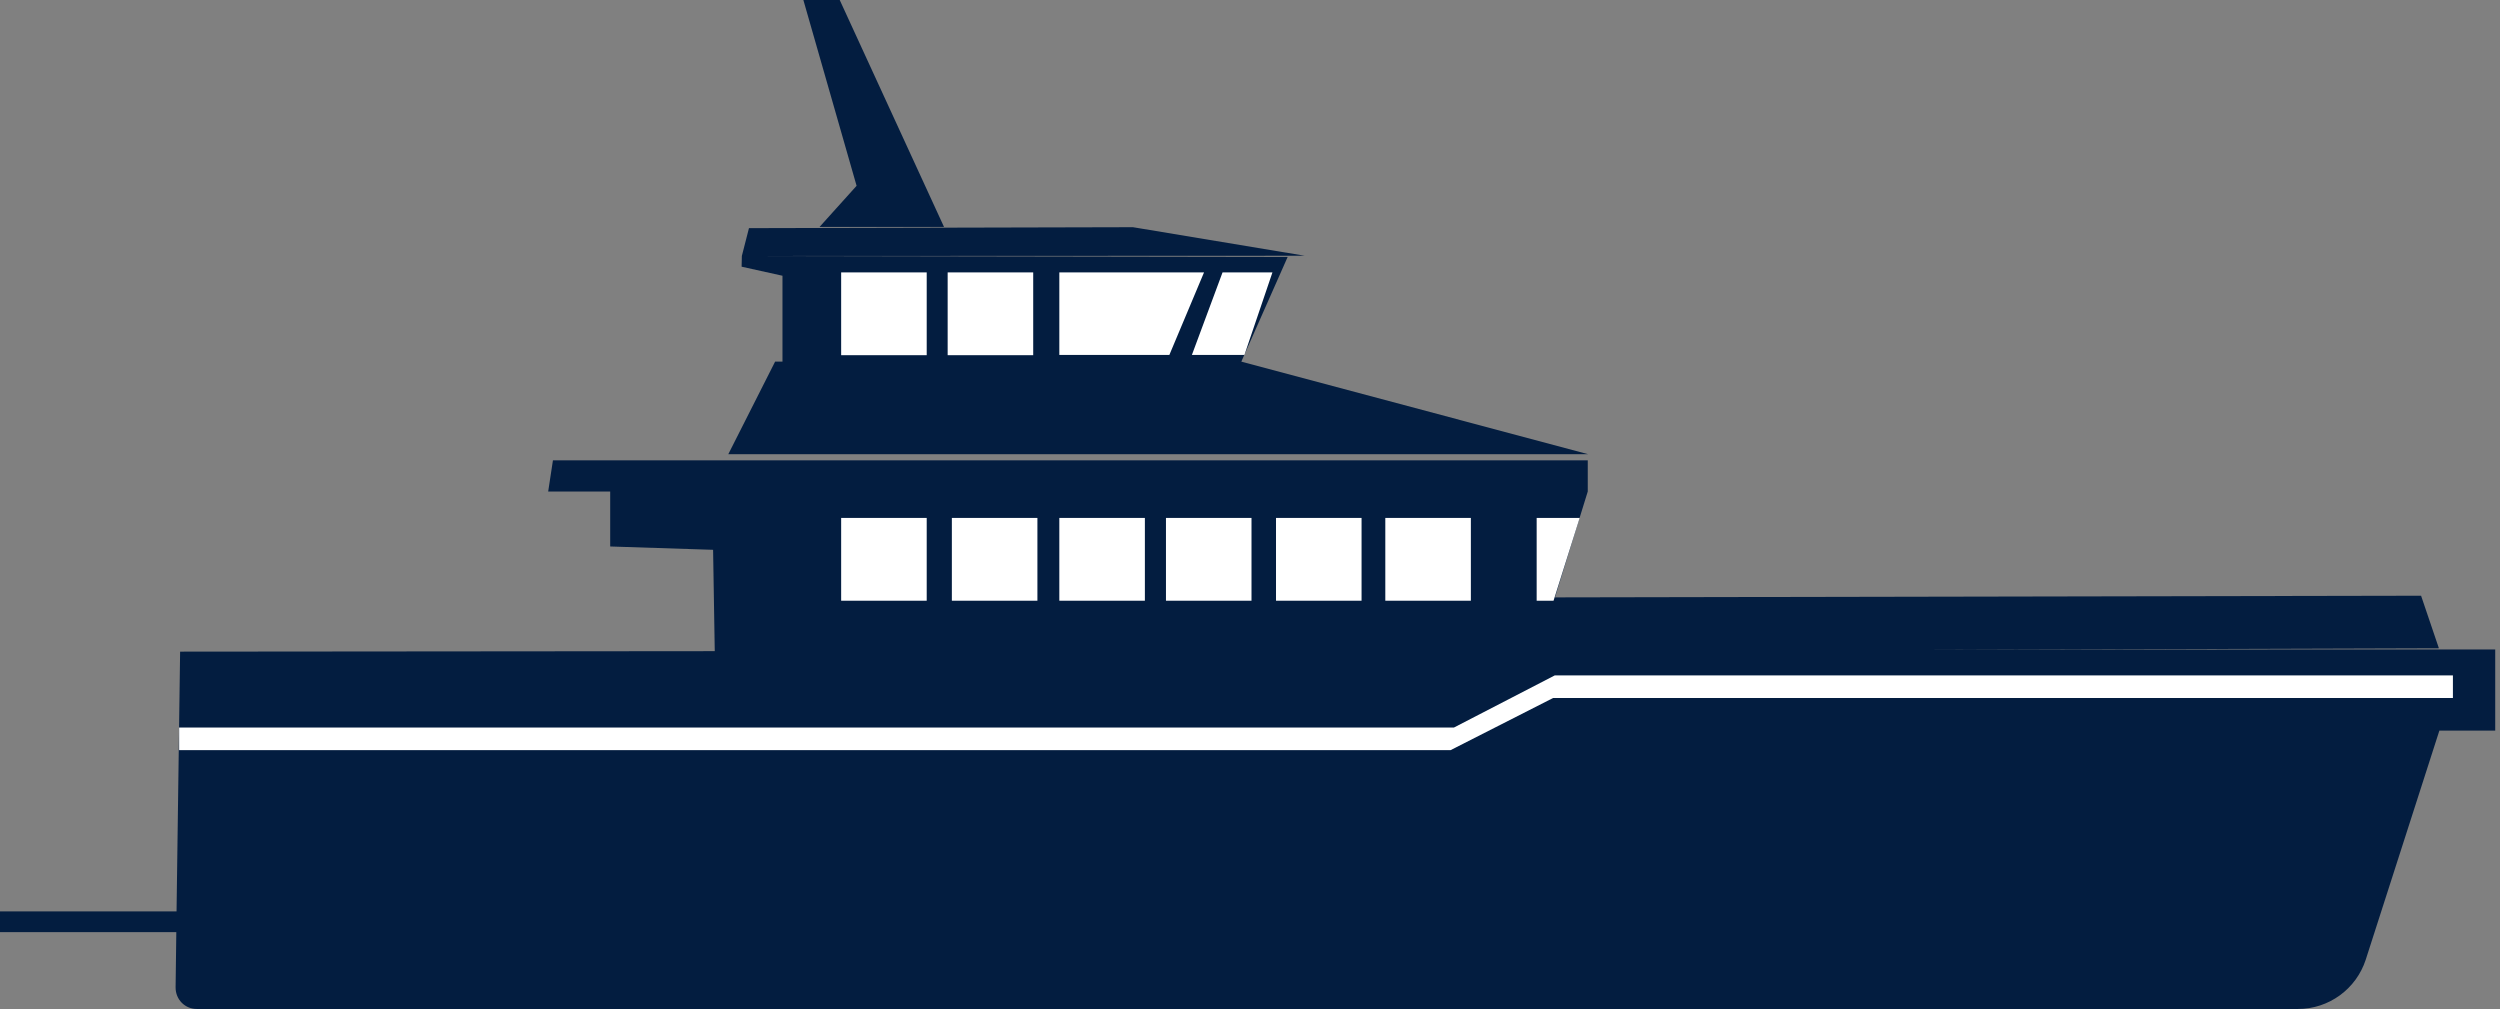 <svg width="223" height="90" viewBox="0 0 223 90" fill="none" xmlns="http://www.w3.org/2000/svg">
<rect x="0" y="0" width="223" height="90" fill="#808080" stroke="none"/>
<g clip-path="url(#clip0_4479_9173)">
<path d="M69.14 32.257L64.965 40.512H141.65L110.726 32.257L114.859 22.919L66.173 22.834L66.152 23.789L69.797 24.596V32.257H69.14Z" fill="#031D40"/>
<path d="M222.552 57.934H203.307L170.729 57.977L217.55 57.828L215.96 53.138L138.703 53.287L141.628 43.843V41.063H49.322L48.898 43.843H54.43V48.746L63.608 49.043L63.756 58.083L16.066 58.126L15.748 81.299H0V83.145H15.727L15.663 88.09C15.663 89.151 16.49 90 17.55 90H204.981C207.737 90 210.174 88.217 211.022 85.607L217.592 65.171H222.573V57.934H222.552Z" fill="#031D40"/>
<path d="M218.8 62.264H138.533L129.397 66.911H15.98V64.895H129.694L138.681 60.248H218.8V62.264Z" fill="white"/>
<path d="M82.662 46.199H75.031V53.584H82.662V46.199Z" fill="white"/>
<path d="M82.662 24.298H75.031V31.683H82.662V24.298Z" fill="white"/>
<path d="M92.162 24.298H84.531V31.683H92.162V24.298Z" fill="white"/>
<path d="M104.306 31.662H94.492V24.298H107.4L104.306 31.662Z" fill="white"/>
<path d="M111.001 31.662H106.316L109.051 24.298H113.502L111.001 31.662Z" fill="white"/>
<path d="M92.537 46.199H84.906V53.584H92.537V46.199Z" fill="white"/>
<path d="M102.123 46.199H94.492V53.584H102.123V46.199Z" fill="white"/>
<path d="M111.634 46.199H104.004V53.584H111.634V46.199Z" fill="white"/>
<path d="M121.451 46.199H113.82V53.584H121.451V46.199Z" fill="white"/>
<path d="M131.201 46.199H123.57V53.584H131.201V46.199Z" fill="white"/>
<path d="M138.575 53.584H137.07V46.199H140.907L138.575 53.584Z" fill="white"/>
<path d="M101.06 20.266L66.808 20.351L66.172 22.834L116.384 22.813L101.06 20.266Z" fill="#031D40"/>
<path d="M73.101 20.245H84.208L74.903 0H71.66L76.408 16.574L73.101 20.245Z" fill="#031D40"/>
</g>
<defs>
<clipPath id="clip0_4479_9173">
<rect width="223" height="90" fill="white"/>
</clipPath>
</defs>
</svg>
